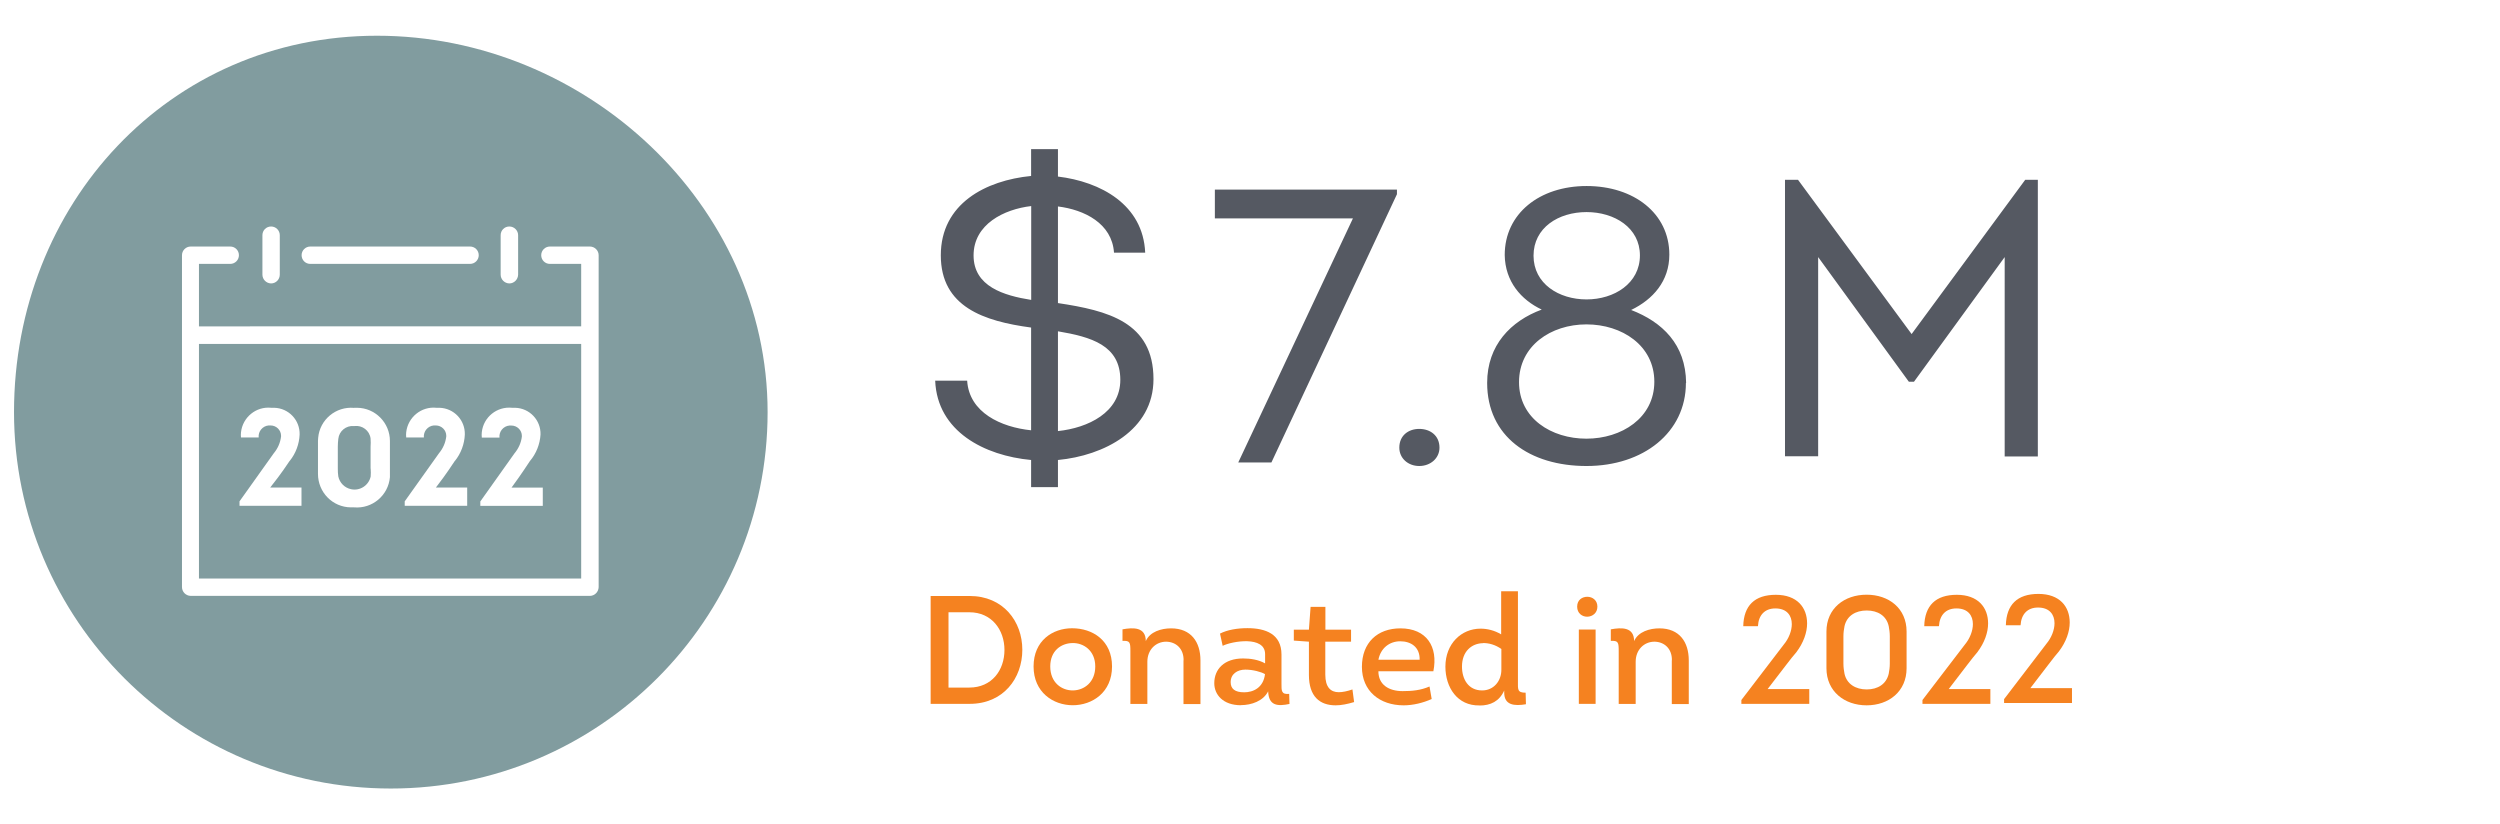 <?xml version="1.0" encoding="UTF-8"?><svg id="a" xmlns="http://www.w3.org/2000/svg" viewBox="0 0 253.32 83.52"><defs><style>.cls-1{fill:#fff;}.cls-2{fill:#f58220;}.cls-3{fill:#819c9f;}.cls-4{fill:#555962;}</style></defs><rect class="cls-1" width="253.32" height="83.52"/><path class="cls-3" d="M77.78,41.76c0,21.06-17.1,38.14-38.18,38.14S1.42,62.82,1.42,41.76,17.11,3.62,38.2,3.62s39.58,17.07,39.58,38.14"/><path class="cls-1" d="M59.77,24.98h-4.05c-.48,0-.88,.39-.88,.88s.39,.88,.88,.88h3.17v6.33H20.16v-6.33h3.17c.48,0,.88-.39,.88-.88s-.39-.88-.88-.88h-4.01c-.48,0-.88,.39-.88,.88V59.49c0,.48,.39,.88,.88,.89H59.77c.48,0,.88-.4,.89-.89V25.86c0-.48-.4-.88-.89-.88ZM20.16,58.62v-23.77H58.89v23.77H20.16Z"/><path class="cls-1" d="M31.44,26.74h16.19c.48,0,.88-.39,.88-.88s-.39-.88-.88-.88H31.44c-.48,0-.88,.39-.88,.88s.39,.88,.88,.88h0Z"/><path class="cls-1" d="M27.47,28.72c.48,0,.88-.4,.88-.89v-4c0-.48-.39-.88-.88-.88s-.88,.39-.88,.88h0v4c0,.48,.39,.88,.88,.89Z"/><path class="cls-1" d="M51.61,28.72c.48,0,.88-.4,.89-.89v-4c0-.48-.4-.88-.89-.88s-.88,.39-.88,.88h0v4c0,.48,.39,.88,.88,.89Z"/><path class="cls-1" d="M29.36,46.7c.61-.76,.96-1.7,1-2.67,.04-1.45-1.1-2.67-2.57-2.71-.1,0-.2,0-.31,0-1.53-.16-2.89,.96-3.06,2.48-.02,.17-.02,.36,0,.53h1.79c-.06-.61,.39-1.16,1-1.22h.21c.58,0,1.06,.47,1.06,1.05v.06c-.07,.63-.33,1.22-.74,1.71l-3.47,4.87v.45h6.28v-1.85h-3.17c1.24-1.56,1.68-2.29,1.97-2.7h0Z"/><path class="cls-1" d="M35.88,41.33c-1.84-.17-3.48,1.19-3.64,3.03,0,.1-.02,.21-.02,.31v3.35c0,1.86,1.48,3.38,3.34,3.39,.11,0,.21,0,.32,0,1.84,.16,3.47-1.21,3.63-3.06v-3.67c0-1.84-1.49-3.35-3.33-3.36-.1,0-.21,0-.31,0h.02Zm1.68,6.16c.02,.26,.02,.52,0,.79-.19,.9-1.09,1.49-1.99,1.29-.65-.14-1.15-.64-1.29-1.29-.04-.26-.05-.52-.05-.79v-2.23c0-.26,.02-.53,.05-.79,.08-.79,.79-1.37,1.58-1.3h.06c.79-.1,1.53,.46,1.63,1.26v.03c.02,.26,.02,.53,0,.79v2.23h0Z"/><path class="cls-1" d="M46.1,46.7c.61-.76,.96-1.7,1-2.67,.04-1.45-1.1-2.67-2.57-2.71-.1,0-.2,0-.31,0-1.53-.16-2.89,.96-3.06,2.48-.02,.17-.02,.36,0,.53h1.79c-.06-.61,.39-1.16,1-1.22h.21c.58,0,1.06,.47,1.06,1.05v.06c-.07,.63-.33,1.22-.74,1.71l-3.47,4.87v.45h6.33v-1.85h-3.17c1.2-1.56,1.63-2.29,1.92-2.7,0,0,0,0,0,0Z"/><path class="cls-1" d="M53.71,46.7c.63-.75,1-1.69,1.06-2.67,.04-1.45-1.1-2.67-2.57-2.71-.1,0-.2,0-.31,0-1.53-.16-2.9,.94-3.07,2.47-.02,.18-.02,.37,0,.55h1.79c-.06-.61,.39-1.16,1-1.22h.21c.58,0,1.06,.47,1.06,1.05v.06c-.07,.63-.34,1.22-.75,1.71l-3.46,4.87v.45h6.33v-1.85h-3.17c1.15-1.56,1.58-2.29,1.87-2.7h0Z"/><path class="cls-2" d="M103.59,65.84c0,2.88-1.91,5.48-5.34,5.48h-3.95v-10.93h3.95c3.41,0,5.34,2.58,5.34,5.45Zm-1.81,.02c0-2.06-1.31-3.82-3.55-3.82h-2.12v7.63h2.11c2.27,0,3.56-1.75,3.56-3.81Z"/><path class="cls-2" d="M108.7,71.46c-1.98,0-3.97-1.31-3.97-3.93s1.94-3.87,3.9-3.87c2.09,0,4.05,1.24,4.05,3.87s-2,3.93-3.98,3.93Zm.03-1.5c1.12-.02,2.25-.82,2.25-2.43s-1.19-2.41-2.34-2.37c-1.12,.03-2.22,.78-2.22,2.37,0,1.64,1.16,2.45,2.32,2.43Z"/><path class="cls-2" d="M119.93,66.91c.02-1.17-.75-1.87-1.76-1.89-1.06,0-1.91,.82-1.91,2.03v4.28h-1.72v-5.34c0-.89-.03-1.09-.8-1.05v-1.17c1.09-.2,2.36-.25,2.36,1.19,.42-.95,1.57-1.29,2.56-1.29,2.04,0,2.98,1.39,2.98,3.25v4.42h-1.72v-4.42h0Z"/><path class="cls-2" d="M125.74,71.46c-1.81,0-2.7-1.07-2.7-2.23,0-1.41,.99-2.51,2.92-2.51,.73,0,1.56,.12,2.23,.5v-.94c0-1.89-3.37-1.31-4.3-.84l-.27-1.24c.77-.39,1.78-.55,2.78-.55,1.83,0,3.45,.59,3.45,2.67v2.96c0,.7-.03,1.11,.78,1.03l.03,1.02c-1.19,.25-2.11,.2-2.16-1.28-.5,.99-1.7,1.4-2.76,1.4Zm.45-3.61c-.82,0-1.49,.45-1.49,1.27,0,.67,.42,1.03,1.37,1.03,.89,0,1.94-.44,2.11-1.84-.37-.23-1.24-.46-1.99-.46Z"/><path class="cls-2" d="M136.9,63.8v1.22h-2.61v3.34c0,1.28,.55,1.78,1.36,1.78,.4,0,.87-.1,1.39-.28l.17,1.28c-.67,.2-1.29,.33-1.87,.33-1.61,0-2.71-.89-2.71-3.08v-3.37l-1.53-.11v-1.11h1.53l.17-2.31h1.5v2.31h2.61Z"/><path class="cls-2" d="M145.23,68.02h-5.56c0,1.37,1.07,2.01,2.45,2.01,.95,0,1.84-.08,2.73-.47l.22,1.27c-.87,.39-1.89,.64-2.84,.64-2.43,0-4.23-1.45-4.23-3.9s1.57-3.9,3.9-3.9c2.65,0,3.84,1.86,3.34,4.35Zm-5.56-1.17h4.18c.03-1.29-.89-1.87-1.97-1.87s-1.98,.69-2.21,1.87h0Z"/><path class="cls-2" d="M149.92,71.48c-2.25,.05-3.46-1.83-3.46-3.93,0-2.33,1.62-3.85,3.56-3.85,.67,0,1.41,.17,2.09,.58v-4.37h1.7v9.09c0,.86-.08,1.19,.78,1.19l.03,1.17c-1.17,.2-2.2,.1-2.2-1.17v-.22c-.5,1.1-1.39,1.52-2.5,1.52Zm.36-6.31c-1.17,.02-2.14,.84-2.14,2.37,0,1.29,.65,2.42,2.04,2.42,1.17,0,1.95-.95,1.95-2.09v-2.11c-.61-.43-1.27-.61-1.86-.6Z"/><path class="cls-2" d="M160.84,60.47c.52,0,1.02,.35,1.02,1s-.5,1-1,1.02c-.52,.02-1.05-.33-1.05-1.02s.52-1,1.03-1h0Zm-.86,10.85v-7.53h1.7v7.53h-1.7Z"/><path class="cls-2" d="M169.41,66.91c.02-1.17-.75-1.87-1.76-1.89-1.06,0-1.91,.82-1.91,2.03v4.28h-1.72v-5.34c0-.89-.03-1.09-.8-1.05v-1.17c1.09-.2,2.36-.25,2.36,1.19,.42-.95,1.57-1.29,2.56-1.29,2.04,0,2.98,1.39,2.98,3.25v4.42h-1.72v-4.42h0Z"/><path class="cls-2" d="M178.11,63.45h-1.47c.05-2.08,1.15-3.18,3.3-3.18s3.17,1.28,3.17,2.9c0,.92-.36,1.95-1.09,2.92-.58,.65-1.28,1.64-2.91,3.73h4.22v1.5h-6.88v-.39l4.29-5.61c.52-.62,.82-1.41,.82-2.08,0-.87-.5-1.59-1.67-1.59-1.06,0-1.7,.67-1.76,1.79h0Z"/><path class="cls-2" d="M193.19,63.99v3.72c0,2.36-1.81,3.76-4.05,3.76s-4.07-1.41-4.07-3.76v-3.72c0-2.34,1.81-3.73,4.07-3.73s4.05,1.39,4.05,3.73Zm-1.81,4.28c.06-.31,.11-.65,.11-1.03v-2.76c0-.37-.05-.72-.11-1.03-.23-1.06-1.11-1.59-2.23-1.59s-2.01,.53-2.25,1.59c-.06,.31-.11,.65-.11,1.03v2.76c0,.37,.05,.72,.11,1.03,.23,1.04,1.12,1.59,2.25,1.59s1.99-.55,2.23-1.59Z"/><path class="cls-2" d="M196.45,63.45h-1.47c.05-2.08,1.15-3.18,3.3-3.18s3.17,1.28,3.17,2.9c0,.92-.36,1.95-1.09,2.92-.57,.65-1.28,1.64-2.9,3.73h4.22v1.5h-6.88v-.39l4.29-5.61c.52-.62,.82-1.41,.82-2.08,0-.87-.5-1.59-1.67-1.59-1.07,0-1.7,.67-1.77,1.79h0Z"/><path class="cls-2" d="M204.72,63.36h-1.47c.05-2.08,1.15-3.18,3.3-3.18s3.17,1.28,3.17,2.9c0,.92-.36,1.95-1.09,2.92-.57,.65-1.28,1.64-2.9,3.73h4.22v1.5h-6.88v-.39l4.29-5.61c.52-.62,.82-1.41,.82-2.08,0-.87-.5-1.59-1.67-1.59-1.07,0-1.7,.67-1.77,1.79h0Z"/><path class="cls-4" d="M107.2,15.14v2.75c4.31,.52,8.63,2.83,8.84,7.71h-3.16c-.2-2.96-3-4.35-5.68-4.68v9.79c5.04,.76,9.68,1.92,9.68,7.71,0,5.19-5.04,7.75-9.68,8.19v2.75h-2.72v-2.75c-4.72-.44-9.51-2.88-9.72-8.04h3.24c.2,3.24,3.44,4.72,6.48,5.03v-10.41c-4.76-.64-9.15-2.08-9.15-7.32s4.56-7.59,9.15-8.04v-2.72h2.72Zm-2.71,15.26v-9.52c-2.75,.32-5.84,1.84-5.84,5s3.08,4.07,5.84,4.51h0Zm2.71,3.17v10.11c3.04-.32,6.32-1.88,6.32-5.19,0-3.51-2.96-4.35-6.32-4.92Zm99.29-15.34v28.02h-3.36V26.05l-9.19,12.63h-.52l-9.19-12.63v20.18h-3.36V18.22h1.32l11.51,15.63,11.51-15.63h1.28Zm-77.66,28.63h-3.36l11.62-24.73h-13.99v-2.92h18.45v.47l-12.72,27.18Zm12.96-1.5c0-1.22,.91-1.9,2.02-1.9s2.05,.67,2.05,1.9c0,1.07-.91,1.86-2.05,1.86s-2.02-.79-2.02-1.86Zm29.04-6.56c0,5.02-4.31,8.42-10.07,8.42s-10.07-3-10.07-8.42c0-3.83,2.41-6.28,5.53-7.43-2.09-.99-3.71-2.84-3.75-5.53,0-4.19,3.52-6.99,8.3-6.99s8.38,2.77,8.38,6.95c0,2.69-1.66,4.54-3.87,5.61,3.16,1.22,5.53,3.48,5.57,7.39Zm-3.2-.12c0-3.67-3.28-5.81-6.88-5.81s-6.83,2.17-6.83,5.85,3.28,5.73,6.83,5.73,6.88-2.09,6.88-5.77Zm-1.46-12.8c0-2.8-2.57-4.39-5.41-4.39s-5.37,1.58-5.37,4.42,2.57,4.43,5.37,4.43,5.41-1.62,5.41-4.46Z"/></svg>